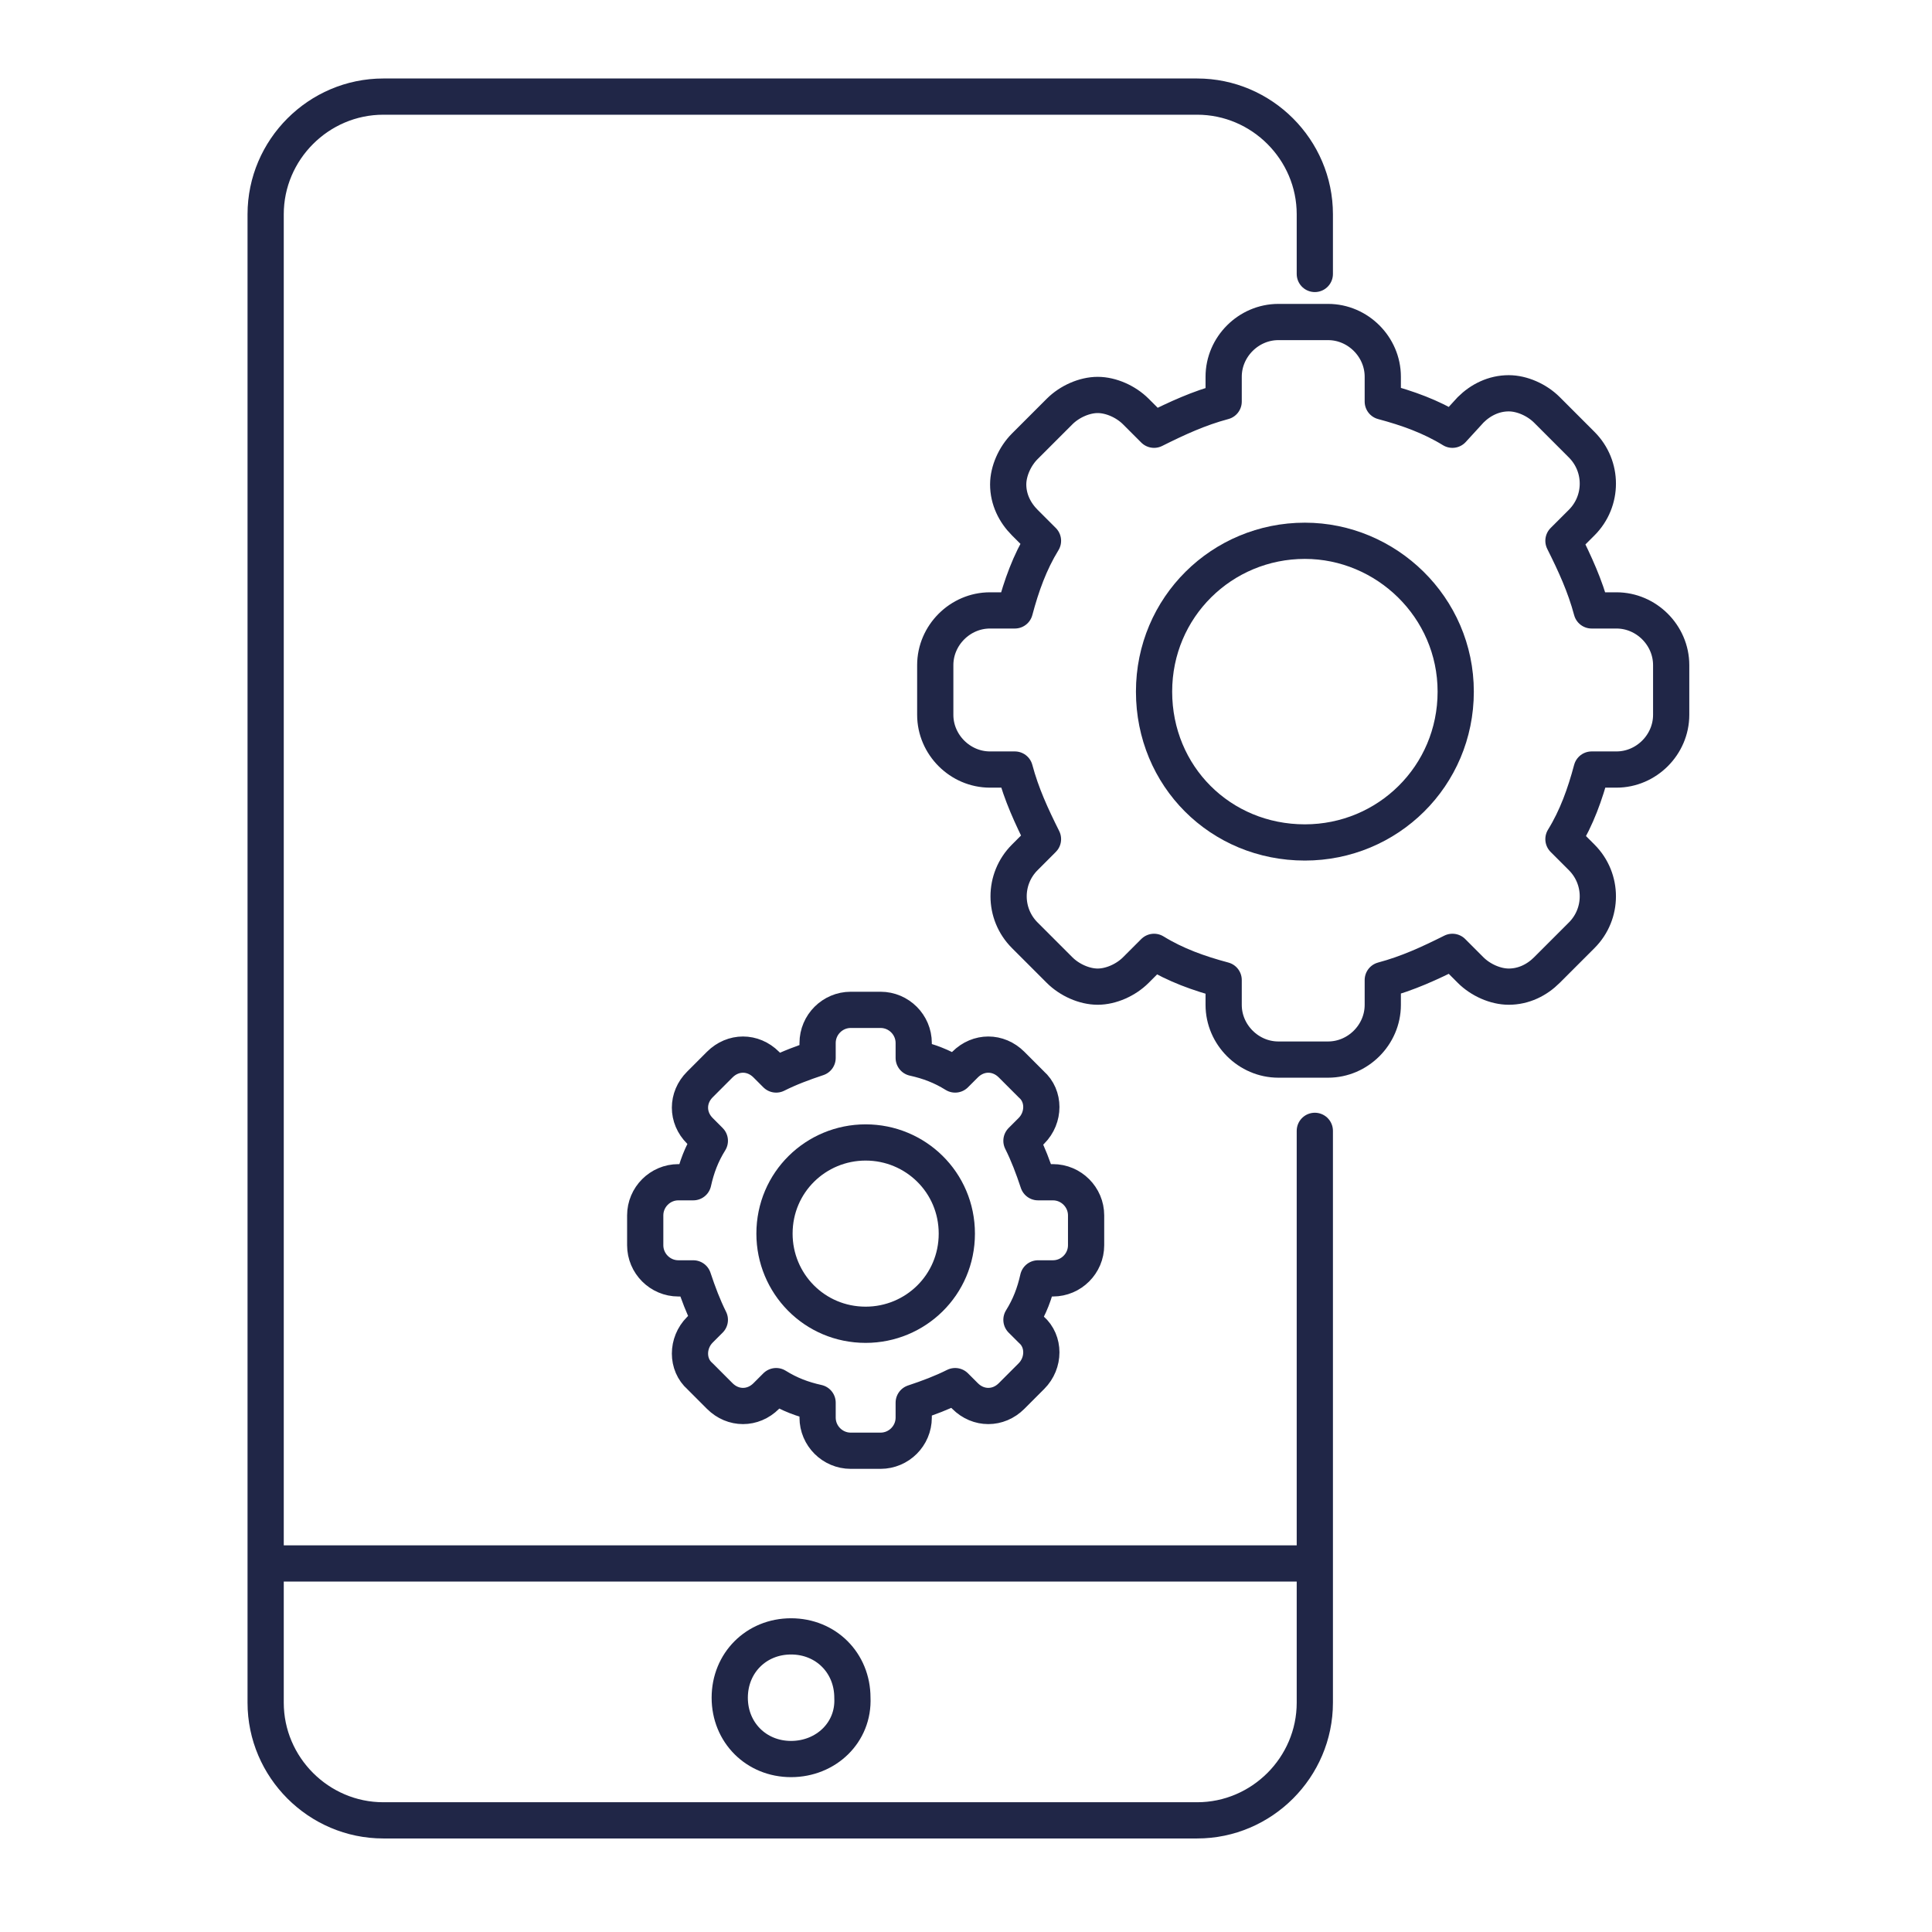 <svg width="80" height="80" viewBox="0 0 80 80" fill="none" xmlns="http://www.w3.org/2000/svg">
<path d="M39.551 44.493C39.002 44.15 38.453 43.944 37.835 43.807V43.189C37.835 42.434 37.218 41.816 36.462 41.816H35.227C34.472 41.816 33.855 42.434 33.855 43.189V43.807C33.237 44.013 32.688 44.218 32.139 44.493L31.727 44.081C31.452 43.807 31.109 43.669 30.766 43.669C30.423 43.669 30.08 43.807 29.805 44.081L28.982 44.905C28.707 45.179 28.57 45.522 28.57 45.866C28.57 46.209 28.707 46.552 28.982 46.826L29.393 47.238C29.05 47.787 28.844 48.336 28.707 48.954H28.089C27.334 48.954 26.717 49.572 26.717 50.327V51.562C26.717 52.317 27.334 52.935 28.089 52.935H28.707C28.913 53.552 29.119 54.101 29.393 54.651L28.982 55.062C28.433 55.611 28.433 56.504 28.982 56.984L29.805 57.808C30.08 58.082 30.423 58.219 30.766 58.219C31.109 58.219 31.452 58.082 31.727 57.808L32.139 57.396C32.688 57.739 33.237 57.945 33.855 58.082V58.7C33.855 59.455 34.472 60.072 35.227 60.072H36.462C37.218 60.072 37.835 59.455 37.835 58.7V58.082C38.453 57.876 39.002 57.67 39.551 57.396L39.963 57.808C40.237 58.082 40.581 58.219 40.924 58.219C41.267 58.219 41.61 58.082 41.885 57.808L42.708 56.984C43.257 56.435 43.257 55.543 42.708 55.062L42.296 54.651C42.639 54.101 42.845 53.552 42.983 52.935H43.6C44.355 52.935 44.973 52.317 44.973 51.562V50.327C44.973 49.572 44.355 48.954 43.6 48.954H42.983C42.777 48.336 42.571 47.787 42.296 47.238L42.708 46.826C43.257 46.277 43.257 45.385 42.708 44.905L41.885 44.081C41.61 43.807 41.267 43.669 40.924 43.669C40.581 43.669 40.237 43.807 39.963 44.081L39.551 44.493Z" stroke="#202647" stroke-width="1.5" stroke-miterlimit="10" stroke-linecap="round" stroke-linejoin="round"/>
<path d="M35.845 47.307C33.786 47.307 32.07 48.954 32.07 51.082C32.07 53.141 33.717 54.856 35.845 54.856C37.904 54.856 39.62 53.209 39.62 51.082C39.62 48.954 37.904 47.307 35.845 47.307Z" stroke="#202647" stroke-width="1.5" stroke-miterlimit="10" stroke-linecap="round" stroke-linejoin="round"/>
<path d="M60.141 17.795C59.248 17.246 58.288 16.903 57.258 16.628V15.599C57.258 14.364 56.229 13.334 54.993 13.334H52.934C51.699 13.334 50.669 14.364 50.669 15.599V16.628C49.64 16.903 48.748 17.315 47.787 17.795L47.032 17.04C46.62 16.628 46.002 16.354 45.453 16.354C44.904 16.354 44.287 16.628 43.875 17.04L42.434 18.481C42.022 18.893 41.747 19.511 41.747 20.06C41.747 20.678 42.022 21.227 42.434 21.639L43.188 22.393C42.639 23.286 42.296 24.247 42.022 25.276H40.992C39.757 25.276 38.727 26.305 38.727 27.541V29.6C38.727 30.835 39.757 31.865 40.992 31.865H42.022C42.296 32.894 42.708 33.786 43.188 34.747L42.434 35.502C41.541 36.394 41.541 37.836 42.434 38.728L43.875 40.169C44.287 40.581 44.904 40.855 45.453 40.855C46.002 40.855 46.62 40.581 47.032 40.169L47.787 39.414C48.679 39.963 49.64 40.306 50.669 40.581V41.61C50.669 42.846 51.699 43.875 52.934 43.875H54.993C56.229 43.875 57.258 42.846 57.258 41.61V40.581C58.288 40.306 59.18 39.895 60.141 39.414L60.895 40.169C61.307 40.581 61.925 40.855 62.474 40.855C63.092 40.855 63.641 40.581 64.053 40.169L65.494 38.728C66.386 37.836 66.386 36.394 65.494 35.502L64.739 34.747C65.288 33.855 65.631 32.894 65.906 31.865H66.935C68.171 31.865 69.2 30.835 69.2 29.6V27.541C69.2 26.305 68.171 25.276 66.935 25.276H65.906C65.631 24.247 65.219 23.354 64.739 22.393L65.494 21.639C66.386 20.746 66.386 19.305 65.494 18.413L64.053 16.971C63.641 16.56 63.023 16.285 62.474 16.285C61.856 16.285 61.307 16.56 60.895 16.971L60.141 17.795Z" stroke="#202647" stroke-width="1.5" stroke-miterlimit="10" stroke-linecap="round" stroke-linejoin="round"/>
<path d="M54.032 22.393C50.601 22.393 47.787 25.139 47.787 28.639C47.787 32.139 50.532 34.884 54.032 34.884C57.464 34.884 60.278 32.139 60.278 28.639C60.278 25.139 57.395 22.393 54.032 22.393Z" stroke="#202647" stroke-width="1.5" stroke-miterlimit="10" stroke-linecap="round" stroke-linejoin="round"/>
<path d="M11.206 64.739H54.376" stroke="#202647" stroke-width="1.5" stroke-miterlimit="10" stroke-linecap="round" stroke-linejoin="round"/>
<path d="M32.756 72.838C31.315 72.838 30.217 71.74 30.217 70.299C30.217 68.857 31.315 67.759 32.756 67.759C34.198 67.759 35.296 68.857 35.296 70.299C35.364 71.74 34.198 72.838 32.756 72.838Z" stroke="#202647" stroke-width="1.5" stroke-miterlimit="10" stroke-linecap="round" stroke-linejoin="round"/>
<path d="M54.444 46.826V70.504C54.444 73.181 52.248 75.377 49.571 75.377H15.873C13.196 75.377 11 73.181 11 70.504V8.873C11 6.196 13.196 4 15.873 4H49.571C52.248 4 54.444 6.196 54.444 8.873V11.344" stroke="#202647" stroke-width="1.5" stroke-miterlimit="10" stroke-linecap="round" stroke-linejoin="round"/>
</svg>

